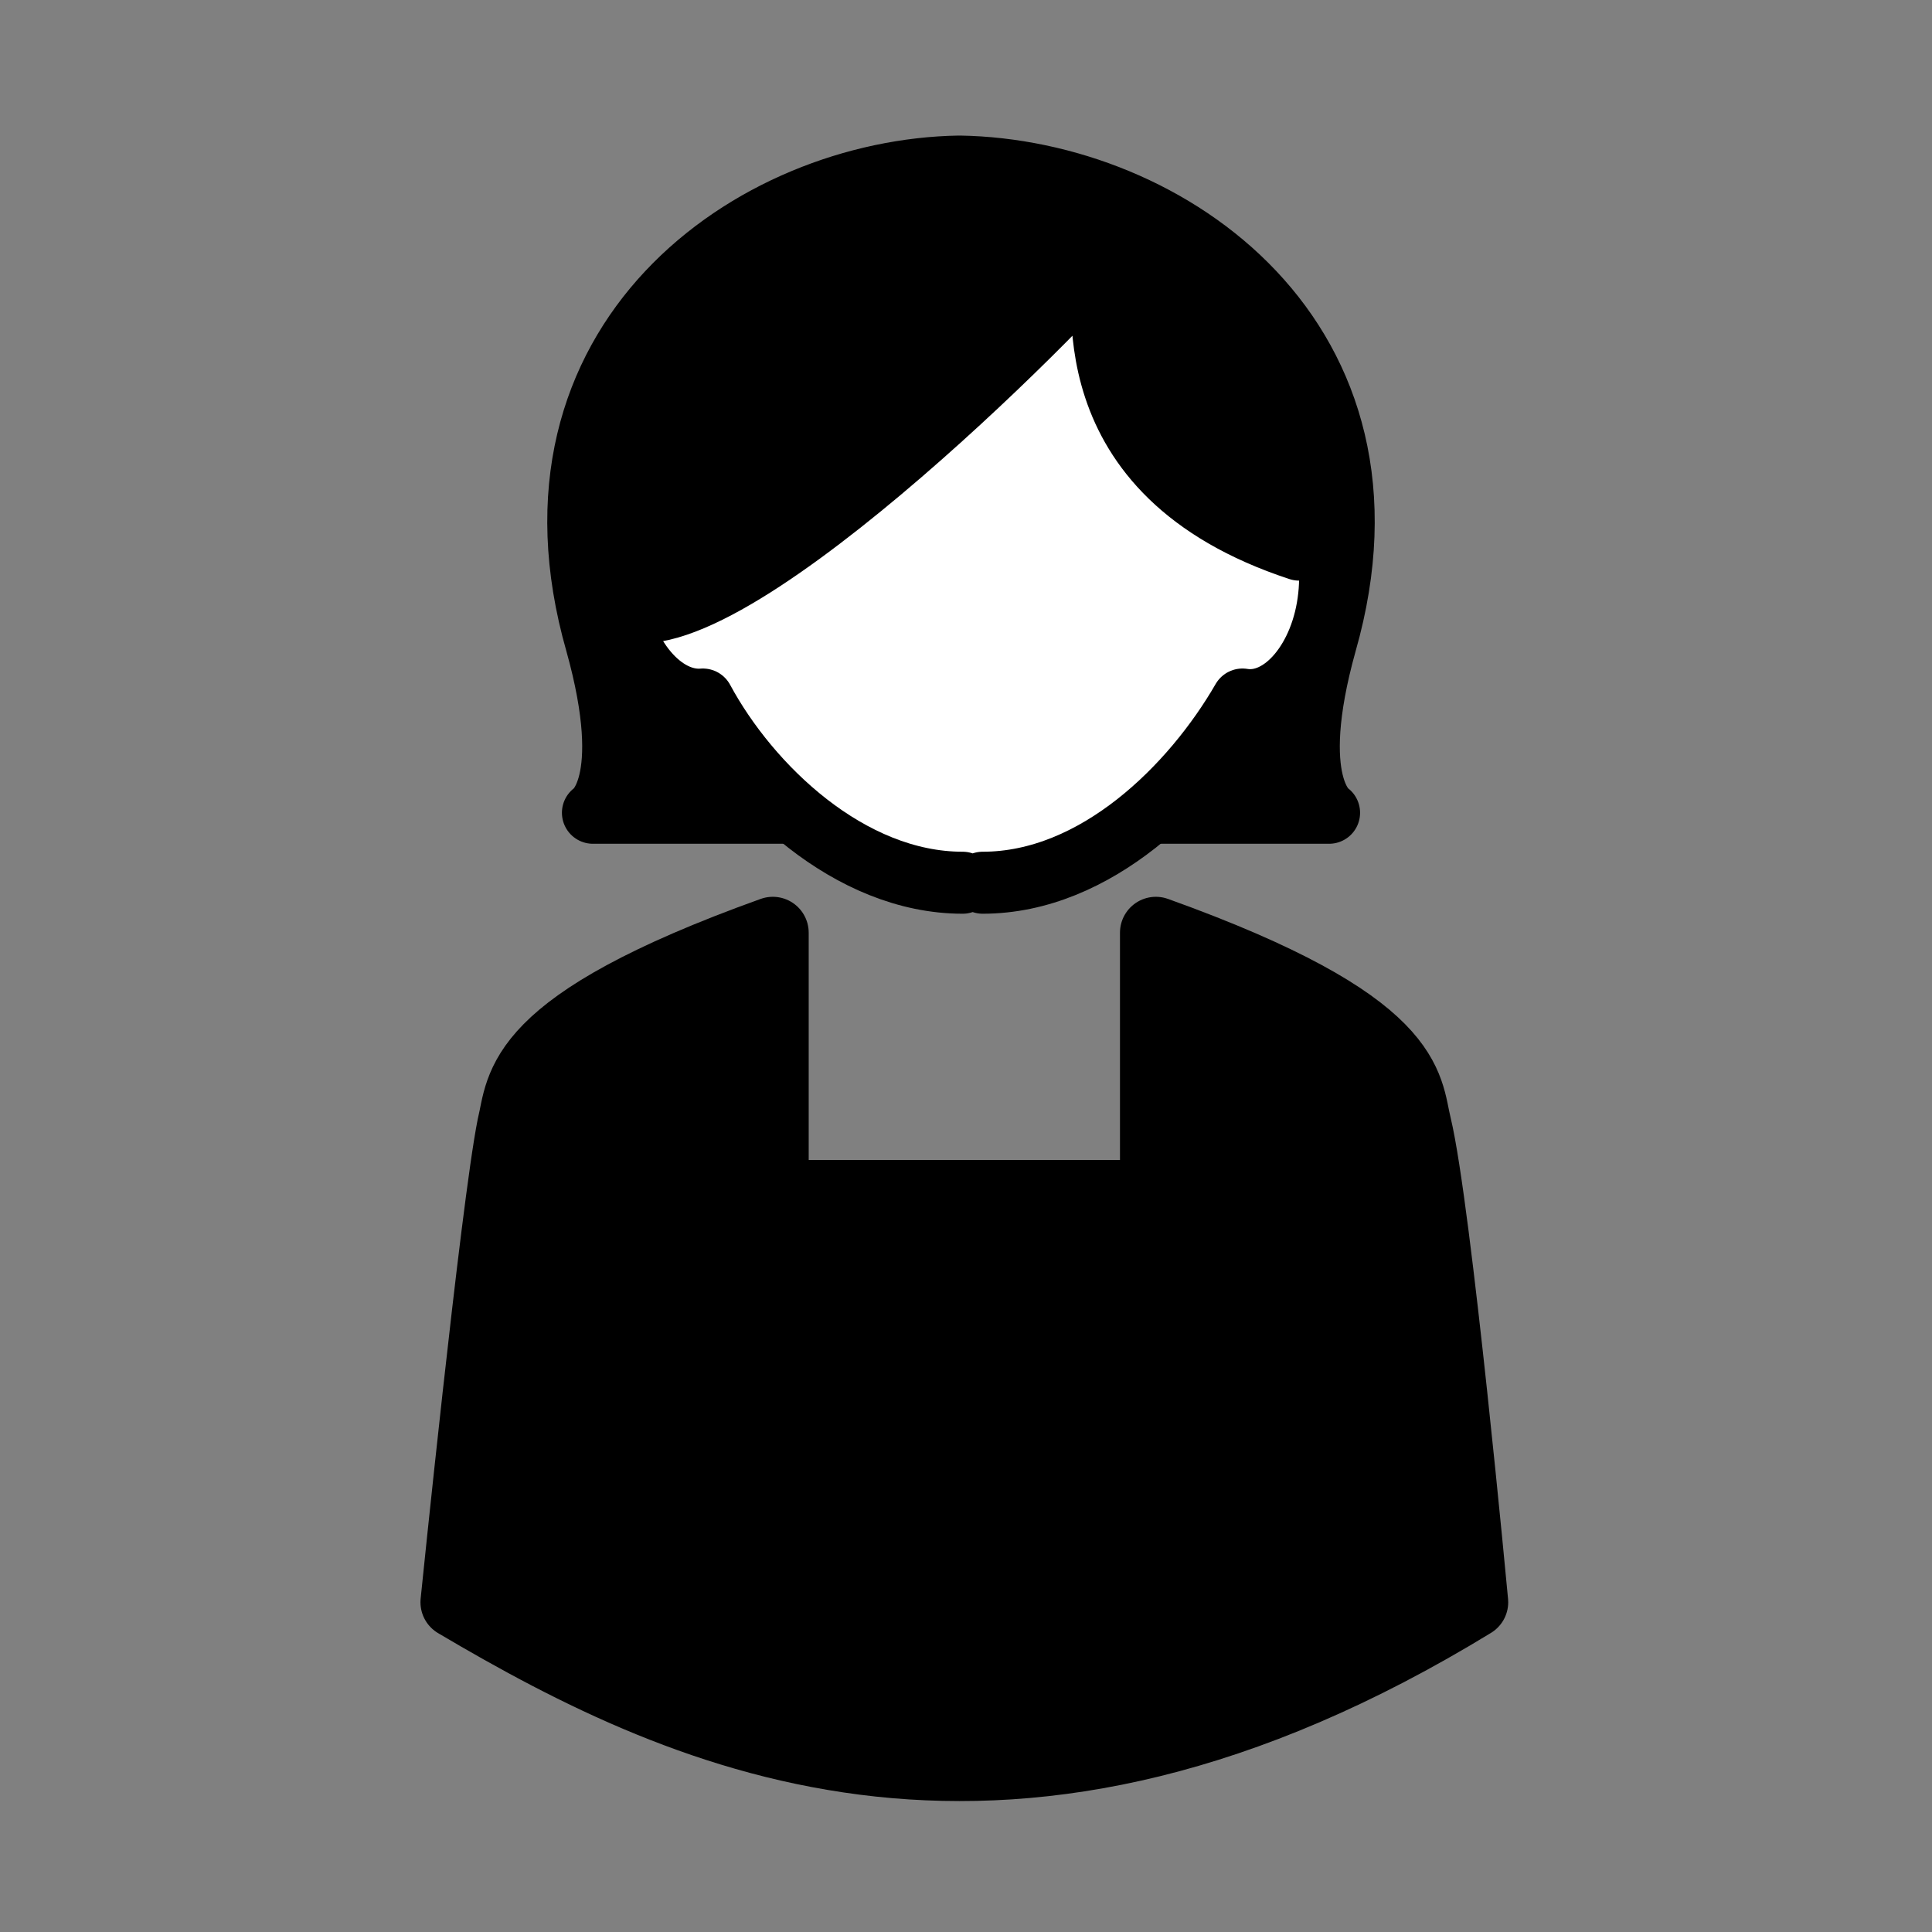 <svg xmlns="http://www.w3.org/2000/svg" width="58" height="58" viewBox="-76 252 58 58" enable-background="new -76 252 58 58"><rect x="-76" y="252" width="58" height="58" fill="#808080" stroke="none"/><g stroke="#000" stroke-linecap="round" stroke-linejoin="round" stroke-miterlimit="10"><g stroke-width="1.861"><path d="M-47.2 257c6.3.1 13.6 5.2 11 14.3-1.2 4.3.1 5.1.1 5.1h-22.1s1.3-.8.1-5.1c-2.6-9.1 4.7-14.2 10.9-14.3"/><path fill="#fff" d="M-46.5 278.5c3.4 0 6.3-2.9 7.8-5.5 1.2.2 2.4-1.2 2.6-3.1.2-1.8-.6-3.5-1.8-3.6 0-4.2-4.8-8.9-8.6-8.9h-.6c-3.8 0-8.6 4.8-8.6 8.9-1.2.2-2 1.8-1.8 3.6.2 1.8 1.4 3.2 2.6 3.1 1.4 2.6 4.4 5.5 7.8 5.5"/><path d="M-42.5 259.3c-1.6 2-12.2 12.6-15 10.9 0 0 7.1-16.3 15-10.9zM-42.9 259.7c.1 1.1-1.1 6.5 5.9 8.8 0 0-2.1-7-5.9-8.8z"/></g><path stroke-width="2.155" d="M-41.3 280c7.8 2.8 7.5 4.6 7.8 5.8.6 2.5 1.7 14.3 1.7 14.3-13.9 8.5-23.4 4.2-30.5 0 0 0 1.2-11.8 1.7-14.3.3-1.2 0-3 7.8-5.8v7.9h11.5V280z"/></g></svg>